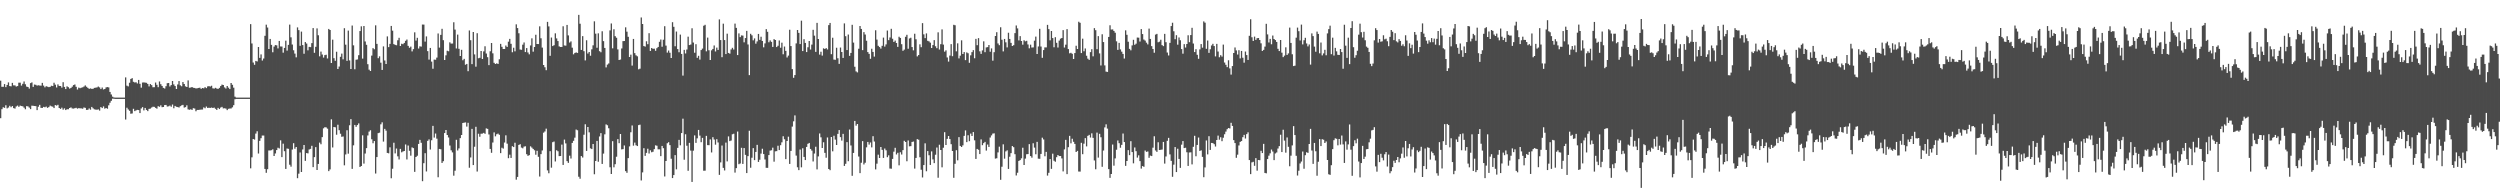 <?xml version="1.0" encoding="UTF-8"?>
<svg xmlns="http://www.w3.org/2000/svg" width="1920" height="150">
  <path d="M0 61.977h1v28.821H0zM1 66.650h1v17.237H1zM2 66.673h1v15.713H2zM3 64.574h1v18.292H3zM4 66.925h1v13.918H4zM5 65.252h1v17.993H5zM6 63.274h1v19.288H6zM7 66.119h1v15.136H7zM8 66.300h1v16.036H8zM9 63.647h1v17.791H9zM10 65.533h1v17.489H10zM11 65.586h1v17.798H11zM12 66.454h1v15.301H12zM13 66.085h1v15.001H13zM14 63.503h1v18.581H14zM15 63.487h1v17.622H15zM16 65.726h1v15.747H16zM17 64.375h1v17.272H17zM18 62.560h1v20.135H18zM19 64.723h1v19.181H19zM20 66.506h1v14.990H20zM21 66.836h1v14.868H21zM22 68.049h1v14.589H22zM23 63.865h1v19.936H23zM24 63.277h1v17.883H24zM25 66.701h1v14.575H25zM26 64.918h1v16.487H26zM27 65.115h1v16.379H27zM28 65.717h1v18.872H28zM29 65.501h1v16.473H29zM30 65.666h1v14.848H30zM31 65.781h1v17.052H31zM32 63.641h1v19.272H32zM33 65.721h1v16.340H33zM34 67.060h1v15.296H34zM35 66.195h1v15.667H35zM36 66.563h1v16.285H36zM37 66.932h1v15.351H37zM38 66.714h1v14.390H38zM39 65.829h1v15.814H39zM40 66.108h1v15.823H40zM41 63.554h1v19.416H41zM42 65.009h1v15.660H42zM43 67.184h1v13.907H43zM44 64.803h1v15.695H44zM45 65.989h1v16.954H45zM46 66.051h1v17.592H46zM47 67.300h1v15.365H47zM48 63.151h1v21.067H48zM49 66.774h1v16.429H49zM50 68.390h1v16.134H50zM51 66.323h1v17.572H51zM52 66.964h1v16.967H52zM53 68.067h1v14.864H53zM54 67.532h1v14.974H54zM55 66.582h1v16.715H55zM56 65.316h1v18.098H56zM57 64.872h1v18.233H57zM58 66.687h1v16.125H58zM59 68.758h1v14.681H59zM60 67.291h1v15.734H60zM61 67.726h1v15.489H61zM62 67.328h1v15.944H62zM63 67.076h1v16.427H63zM64 66.435h1v16.116H64zM65 65.561h1v17.258H65zM66 66.609h1v17.823H66zM67 67.472h1v16.855H67zM68 68.273h1v15.013H68zM69 67.898h1v16.329H69zM70 68.227h1v13.923H70zM71 68.179h1v15.003H71zM72 67.488h1v16.473H72zM73 67.312h1v16.853H73zM74 67.129h1v17.153H74zM75 66.433h1v17.583H75zM76 67.120h1v17.812H76zM77 68.388h1v13.864H77zM78 67.245h1v15.745H78zM79 68.713h1v13.005H79zM80 68.351h1v15.113H80zM81 67.117h1v15.818H81zM82 66.877h1v16.635H82zM83 67.129h1v13.788H83zM84 70.628h1v8.290H84zM85 72.544h1v4.864H85zM86 74.238h1v1.524H86zM87 74.849h1v1.000H87zM88 74.975h1v1.000H88zM89 74.973h1v1.000H89zM90 74.966h1v1.000H90zM91 74.973h1v1.000H91zM92 74.970h1v1.000H92zM93 74.961h1v1.000H93zM94 74.966h1v1.000H94zM95 74.966h1v1.000H95zM96 59.445h1v32.337H96zM97 65.781h1v16.979H97zM98 66.357h1v17.720H98zM99 63.554h1v21.561H99zM100 60.619h1v26.734H100zM101 59.995h1v27.134H101zM102 62.814h1v20.742H102zM103 63.352h1v22.019H103zM104 63.187h1v21.598H104zM105 64.085h1v20.295H105zM106 61.386h1v23.143H106zM107 64.359h1v22.495H107zM108 67.346h1v15.962H108zM109 63.391h1v18.876H109zM110 63.288h1v21.481H110zM111 63.453h1v19.457H111zM112 63.590h1v20.815H112zM113 64.478h1v20.893H113zM114 66.367h1v17.228H114zM115 64.584h1v18.833H115zM116 65.401h1v17.176H116zM117 67.028h1v14.946H117zM118 66.989h1v15.070H118zM119 63.382h1v19.483H119zM120 65.144h1v18.299H120zM121 66.953h1v14.619H121zM122 62.551h1v19.453H122zM123 64.666h1v16.219H123zM124 66.014h1v16.329H124zM125 67.497h1v14.681H125zM126 68.010h1v12.683H126zM127 66.195h1v14.417H127zM128 63.874h1v17.954H128zM129 63.766h1v17.896H129zM130 66.408h1v14.708H130zM131 65.327h1v16.633H131zM132 62.194h1v18.068H132zM133 64.803h1v18.345H133zM134 66.099h1v15.257H134zM135 68.362h1v13.676H135zM136 64.886h1v17.343H136zM137 62.283h1v20.320H137zM138 65.527h1v16.010H138zM139 66.275h1v14.683H139zM140 63.029h1v17.487H140zM141 64.517h1v18.121H141zM142 66.319h1v15.937H142zM143 66.831h1v14.058H143zM144 61.732h1v22.291H144zM145 67.399h1v16.903H145zM146 67.236h1v16.745H146zM147 66.829h1v17.620H147zM148 67.410h1v15.708H148zM149 67.554h1v15.823H149zM150 67.944h1v17.498H150zM151 67.790h1v16.656H151zM152 67.548h1v16.876H152zM153 67.353h1v16.917H153zM154 68.239h1v15.926H154zM155 67.605h1v16.537H155zM156 67.818h1v14.649H156zM157 66.916h1v16.246H157zM158 67.685h1v14.136H158zM159 66.339h1v16.574H159zM160 66.140h1v16.587H160zM161 66.465h1v16.450H161zM162 65.861h1v16.720H162zM163 67.838h1v15.118H163zM164 68.053h1v14.580H164zM165 67.413h1v16.141H165zM166 68.015h1v16.400H166zM167 68.294h1v14.548H167zM168 67.465h1v16.281H168zM169 66.094h1v16.544H169zM170 64.989h1v17.089H170zM171 65.289h1v17.970H171zM172 67.120h1v16.006H172zM173 67.980h1v15.434H173zM174 66.060h1v18.537H174zM175 67.328h1v16.255H175zM176 68.399h1v14.951H176zM177 63.753h1v19.565H177zM178 65.140h1v17.297H178zM179 67.319h1v13.477H179zM180 74.261h1v1.989H180zM181 74.977h1v1.000H181zM182 74.966h1v1.000H182zM183 74.973h1v1.000H183zM184 74.970h1v1.000H184zM185 74.966h1v1.000H185zM186 74.968h1v1.000H186zM187 74.968h1v1.000H187zM188 74.961h1v1.000H188zM189 74.966h1v1.000H189zM190 74.970h1v1.000H190zM191 74.968h1v1.000H191zM192 18.542h1v110.723H192zM193 33.389h1v87.425H193zM194 48.049h1v58.698H194zM195 49.780h1v57.446H195zM196 46.802h1v55.809H196zM197 47.186h1v53.623H197zM198 36.104h1v81.801H198zM199 44.442h1v63.731H199zM200 41.789h1v64.333H200zM201 46.465h1v57.626H201zM202 44.955h1v59.142H202zM203 27.489h1v102.248H203zM204 18.958h1v113.777H204zM205 21.142h1v108.794H205zM206 37.649h1v77.894H206zM207 29.892h1v85.672H207zM208 34.442h1v80.886H208zM209 40.144h1v74.564H209zM210 35.790h1v84.035H210zM211 34.589h1v83.257H211zM212 34.806h1v80.451H212zM213 37.150h1v76.313H213zM214 31.441h1v82.566H214zM215 35.671h1v72.117H215zM216 35.751h1v84.917H216zM217 40.439h1v69.881H217zM218 36.788h1v79.318H218zM219 31.242h1v98.522H219zM220 38.871h1v75.223H220zM221 34.435h1v79.842H221zM222 18.901h1v107.636H222zM223 28.679h1v99.302H223zM224 34.188h1v80.643H224zM225 38.580h1v71.417H225zM226 41.167h1v73.044H226zM227 44.055h1v68.860H227zM228 21.055h1v115.784H228zM229 23.135h1v110.256H229zM230 35.179h1v81.934H230zM231 24.294h1v107.812H231zM232 34.589h1v80.181H232zM233 41.272h1v70.082H233zM234 32.330h1v91.213H234zM235 33.460h1v84.120H235zM236 38.672h1v79.160H236zM237 36.001h1v78.801H237zM238 36.179h1v78.144H238zM239 33.119h1v78.867H239zM240 21.538h1v106.814H240zM241 40.565h1v80.126H241zM242 35.932h1v77.086H242zM243 21.810h1v108.730H243zM244 27.088h1v98.805H244zM245 43.268h1v66.230H245zM246 39.647h1v71.142H246zM247 41.867h1v63.431H247zM248 44.250h1v54.310H248zM249 42.334h1v55.360H249zM250 42.016h1v55.818H250zM251 44.891h1v53.900H251zM252 22.240h1v109.169H252zM253 23.019h1v107.061H253zM254 48.381h1v43.252H254zM255 30.487h1v82.783H255zM256 44.717h1v52.829H256zM257 46.717h1v51.083H257zM258 39.745h1v63.735H258zM259 53.011h1v42.802H259zM260 51.075h1v48.924H260zM261 43.634h1v59.055H261zM262 41.142h1v63.900H262zM263 45.559h1v59.256H263zM264 21.675h1v105.294H264zM265 34.325h1v84.324H265zM266 46.742h1v53.321H266zM267 23.524h1v94.513H267zM268 46.362h1v49.840H268zM269 53.016h1v38.487H269zM270 19.585h1v110.119H270zM271 34.820h1v76.775H271zM272 53.188h1v42.765H272zM273 45.856h1v51.538H273zM274 45.671h1v50.368H274zM275 42.389h1v52.403H275zM276 23.836h1v104.431H276zM277 20.219h1v107.253H277zM278 45.028h1v58.888H278zM279 19.970h1v105.658H279zM280 31.865h1v86.024H280zM281 34.399h1v79.343H281zM282 49.283h1v54.731H282zM283 53.501h1v47.560H283zM284 54.533h1v45.493H284zM285 42.719h1v64.237H285zM286 36.944h1v73.106H286zM287 37.830h1v70.524H287zM288 19.466h1v113.797H288zM289 33.687h1v86.915H289zM290 44.696h1v57.535H290zM291 43.282h1v58.629H291zM292 48.116h1v47.395H292zM293 53.730h1v40.199H293zM294 35.648h1v73.099H294zM295 46.461h1v52.527H295zM296 49.139h1v51.188H296zM297 27.956h1v89.510H297zM298 36.200h1v81.568H298zM299 33.678h1v79.469H299zM300 19.922h1v116.990H300zM301 23.573h1v106.004H301zM302 33.900h1v75.701H302zM303 34.444h1v83.392H303zM304 34.756h1v79.293H304zM305 30.929h1v89.142H305zM306 29.027h1v93.452H306zM307 35.344h1v78.979H307zM308 33.572h1v83.433H308zM309 33.950h1v82.364H309zM310 32.984h1v83.003H310zM311 31.336h1v79.622H311zM312 30.361h1v92.087H312zM313 35.225h1v76.558H313zM314 36.692h1v79.103H314zM315 35.815h1v83.745H315zM316 39.455h1v73.754H316zM317 37.759h1v76.022H317zM318 24.806h1v107.180H318zM319 31.187h1v89.396H319zM320 29.015h1v90.572H320zM321 37.251h1v73.284H321zM322 35.564h1v71.842H322zM323 35.802h1v73.861H323zM324 18.855h1v120.314H324zM325 18.901h1v106.457H325zM326 31.959h1v85.711H326zM327 27.933h1v103.738H327zM328 39.294h1v68.878H328zM329 45.763h1v61.309H329zM330 36.832h1v77.988H330zM331 47.321h1v60.396H331zM332 52.766h1v43.880H332zM333 45.792h1v59.904H333zM334 45.863h1v56.713H334zM335 44.227h1v62.287H335zM336 25.717h1v110.430H336zM337 36.564h1v77.830H337zM338 26.777h1v87.862H338zM339 22.101h1v103.012H339zM340 30.885h1v92.891H340zM341 46.076h1v56.136H341zM342 42.480h1v57.356H342zM343 38.951h1v64.729H343zM344 39.372h1v66.207H344zM345 32.501h1v79.261H345zM346 33.465h1v82.014H346zM347 33.451h1v83.587H347zM348 17.113h1v117.784H348zM349 22.721h1v108.398H349zM350 37.216h1v70.176H350zM351 26.571h1v88.993H351zM352 37.461h1v76.512H352zM353 42.998h1v63.078H353zM354 38.244h1v65.424H354zM355 46.282h1v48.157H355zM356 45.206h1v49.025H356zM357 49.695h1v44.314H357zM358 49.109h1v48.114H358zM359 54.675h1v39.650H359zM360 23.421h1v105.406H360zM361 30.858h1v90.098H361zM362 49.253h1v49.734H362zM363 24.580h1v102.202H363zM364 41.776h1v70.925H364zM365 51.189h1v46.191H365zM366 25.502h1v106.224H366zM367 44.744h1v57.945H367zM368 44.394h1v60.636H368zM369 39.187h1v63.529H369zM370 45.314h1v57.306H370zM371 39.466h1v62.600H371zM372 35.511h1v67.255H372zM373 41.107h1v57.500H373zM374 43.906h1v55.074H374zM375 50.043h1v53.207H375zM376 39.388h1v74.994H376zM377 33.025h1v84.344H377zM378 40.956h1v68.499H378zM379 48.241h1v53.463H379zM380 49.148h1v55.557H380zM381 48.640h1v54.475H381zM382 49.091h1v53.507H382zM383 45.520h1v57.990H383zM384 33.694h1v83.919H384zM385 35.962h1v77.478H385zM386 37.608h1v76.530H386zM387 37.642h1v71.815H387zM388 34.991h1v68.961H388zM389 36.053h1v74.260H389zM390 31.984h1v89.497H390zM391 29.851h1v88.940H391zM392 33.664h1v87.613H392zM393 40.162h1v72.145H393zM394 36.646h1v76.278H394zM395 39.420h1v70.201H395zM396 18.690h1v119.288H396zM397 21.545h1v114.347H397zM398 25.557h1v85.733H398zM399 38.020h1v72.705H399zM400 38.271h1v75.077H400zM401 34.321h1v79.586H401zM402 32.607h1v79.982H402zM403 39.977h1v72.332H403zM404 36.896h1v81.545H404zM405 40.283h1v79.439H405zM406 41.750h1v77.400H406zM407 34.907h1v77.501H407zM408 29.416h1v83.921H408zM409 39.665h1v74.708H409zM410 36.097h1v79.318H410zM411 26.678h1v92.133H411zM412 33.776h1v82.037H412zM413 33.820h1v86.594H413zM414 20.224h1v115.335H414zM415 29.391h1v88.977H415zM416 36.582h1v78.986H416zM417 49.917h1v51.973H417zM418 51.636h1v49.332H418zM419 53.890h1v44.914H419zM420 16.770h1v114.106H420zM421 20.256h1v112.804H421zM422 42.867h1v73.257H422zM423 28.823h1v99.950H423zM424 35.367h1v73.864H424zM425 34.737h1v73.950H425zM426 25.587h1v98.416H426zM427 29.512h1v85.891H427zM428 31.563h1v84.621H428zM429 35.614h1v84.280H429zM430 36.113h1v83.683H430zM431 36.024h1v75.019H431zM432 20.187h1v106.475H432zM433 34.918h1v72.321H433zM434 35.076h1v75.035H434zM435 19.164h1v104.603H435zM436 27.200h1v97.885H436zM437 32.691h1v86.848H437zM438 31.799h1v89.947H438zM439 36.605h1v73.181H439zM440 41.741h1v66.404H440zM441 40.670h1v65.061H441zM442 40.235h1v59.222H442zM443 40.677h1v59.380H443zM444 11.398h1v124.319H444zM445 18.219h1v119.039H445zM446 38.365h1v81.497H446zM447 27.743h1v93.232H447zM448 39.342h1v64.120H448zM449 46.367h1v49.091H449zM450 30.924h1v85.006H450zM451 41.132h1v56.425H451zM452 39.915h1v61.691H452zM453 42.780h1v71.126H453zM454 37.910h1v76.555H454zM455 34.806h1v75.777H455zM456 16.360h1v117.491H456zM457 25.843h1v97.826H457zM458 36.642h1v71.620H458zM459 25.578h1v98.615H459zM460 39.331h1v65.498H460zM461 40.153h1v62.076H461zM462 24.019h1v101.902H462zM463 31.574h1v86.404H463zM464 36.811h1v66.367H464zM465 51.771h1v43.751H465zM466 49.631h1v46.580H466zM467 48.752h1v49.734H467zM468 23.330h1v105.145H468zM469 18.022h1v115.589H469zM470 37.134h1v71.300H470zM471 22.462h1v106.056H471zM472 27.786h1v98.336H472zM473 28.983h1v91.401H473zM474 37.935h1v68.908H474zM475 46.095h1v63.900H475zM476 45.710h1v57.214H476zM477 37.196h1v77.542H477zM478 31.606h1v82.909H478zM479 31.496h1v80.224H479zM480 20.982h1v110.428H480zM481 24.300h1v108.435H481zM482 28.269h1v93.156H482zM483 43.801h1v68.641H483zM484 41.998h1v59.595H484zM485 50.372h1v45.988H485zM486 29.894h1v81.977H486zM487 40.812h1v68.711H487zM488 42.503h1v69.041H488zM489 43.270h1v68.892H489zM490 53.259h1v42.840H490zM491 52.753h1v42.973H491zM492 13.422h1v125.180H492zM493 18.446h1v113.939H493zM494 35.383h1v78.423H494zM495 35.809h1v83.880H495zM496 31.705h1v85.685H496zM497 33.927h1v80.293H497zM498 25.475h1v92.435H498zM499 39.111h1v76.320H499zM500 36.841h1v80.112H500zM501 37.484h1v79.036H501zM502 37.363h1v77.173H502zM503 39.024h1v72.591H503zM504 37.003h1v74.942H504zM505 36.047h1v78.627H505zM506 32.098h1v82.579H506zM507 30.370h1v89.549H507zM508 35.893h1v76.166H508zM509 30.503h1v83.337H509zM510 20.096h1v115.409H510zM511 35.044h1v88.627H511zM512 40.418h1v69.627H512zM513 38.823h1v70.364H513zM514 40.485h1v70.959H514zM515 44.543h1v77.377H515zM516 17.043h1v119.712H516zM517 20.588h1v113.855H517zM518 35.520h1v83.610H518zM519 24.220h1v105.848H519zM520 37.658h1v75.926H520zM521 40.164h1v67.235H521zM522 26.580h1v85.031H522zM523 41.412h1v60.796H523zM524 58.042h1v33.078H524zM525 38.301h1v84.388H525zM526 41.050h1v62.060H526zM527 38.052h1v73.868H527zM528 28.166h1v102.987H528zM529 34.595h1v75.148H529zM530 34.209h1v81.447H530zM531 21.707h1v118.032H531zM532 32.650h1v83.053H532zM533 40.482h1v63.527H533zM534 33.927h1v75.772H534zM535 44.387h1v61.843H535zM536 42.835h1v56.960H536zM537 45.792h1v58.373H537zM538 38.470h1v70.751H538zM539 37.317h1v68.579H539zM540 19.762h1v111.376H540zM541 19.032h1v112.042H541zM542 39.409h1v64.948H542zM543 28.889h1v82.573H543zM544 38.622h1v72.870H544zM545 46.088h1v60.982H545zM546 38.638h1v78.460H546zM547 37.605h1v67.789H547zM548 34.941h1v72.202H548zM549 39.523h1v71.575H549zM550 36.555h1v70.332H550zM551 38.349h1v71.080H551zM552 14.889h1v119.412H552zM553 30.775h1v93.960H553zM554 43.934h1v67.817H554zM555 18.157h1v110.762H555zM556 30.780h1v100.115H556zM557 41.544h1v67.995H557zM558 25.880h1v98.084H558zM559 40.654h1v64.079H559zM560 41.199h1v67.171H560zM561 37.997h1v69.929H561zM562 36.726h1v66.374H562zM563 38.031h1v64.694H563zM564 18.127h1v114.408H564zM565 21.423h1v107.688H565zM566 42.309h1v58.704H566zM567 25.667h1v100.430H567zM568 28.500h1v97.054H568zM569 27.196h1v86.299H569zM570 27.324h1v98.592H570zM571 32.504h1v81.229H571zM572 29.258h1v89.675H572zM573 23.714h1v109.188H573zM574 34.163h1v85.752H574zM575 57.685h1v42.701H575zM576 25.935h1v102.863H576zM577 27.122h1v94.017H577zM578 30.959h1v82.783H578zM579 29.471h1v93.532H579zM580 33.543h1v83.159H580zM581 31.792h1v79.487H581zM582 26.047h1v98.306H582zM583 30.611h1v92.076H583zM584 28.194h1v89.787H584zM585 31.425h1v82.790H585zM586 36.353h1v81.962H586zM587 33.334h1v89.146H587zM588 22.394h1v106.457H588zM589 24.440h1v104.463H589zM590 32.449h1v86.626H590zM591 31.016h1v84.630H591zM592 32.158h1v83.264H592zM593 36.049h1v77.345H593zM594 30.048h1v94.138H594zM595 30.698h1v85.546H595zM596 36.136h1v79.929H596zM597 35.113h1v76.830H597zM598 31.098h1v84.157H598zM599 36.669h1v74.843H599zM600 32.774h1v76.523H600zM601 41.679h1v62.948H601zM602 35.758h1v71.199H602zM603 39.082h1v83.143H603zM604 44.108h1v64.177H604zM605 42.719h1v62.238H605zM606 22.858h1v103.051H606zM607 35.381h1v80.540H607zM608 53.075h1v44.145H608zM609 59.727h1v33.440H609zM610 57.648h1v30.964H610zM611 33.348h1v86.166H611zM612 23.039h1v105.413H612zM613 25.246h1v105.411H613zM614 33.858h1v80.986H614zM615 15.857h1v112.634H615zM616 39.244h1v74.635H616zM617 30.125h1v90.387H617zM618 32.984h1v89.941H618zM619 39.970h1v72.898H619zM620 36.287h1v74.140H620zM621 31.471h1v78.313H621zM622 38.052h1v76.329H622zM623 34.261h1v81.376H623zM624 22.895h1v101.105H624zM625 27.383h1v90.529H625zM626 39.839h1v72.857H626zM627 17.542h1v112.554H627zM628 29.961h1v90.144H628zM629 41.947h1v60.574H629zM630 39.745h1v65.704H630zM631 42.709h1v70.948H631zM632 37.122h1v72.122H632zM633 37.608h1v79.780H633zM634 36.923h1v84.196H634zM635 37.988h1v67.606H635zM636 19.299h1v110.510H636zM637 17.594h1v113.115H637zM638 41.627h1v63.587H638zM639 28.986h1v87.233H639zM640 45.765h1v58.469H640zM641 45.948h1v61.286H641zM642 36.642h1v74.726H642zM643 44.737h1v58.052H643zM644 49.068h1v50.819H644zM645 36.530h1v68.764H645zM646 39.928h1v68.036H646zM647 44.515h1v58.315H647zM648 17.947h1v109.501H648zM649 27.779h1v98.022H649zM650 38.445h1v70.693H650zM651 26.548h1v97.269H651zM652 42.920h1v56.578H652zM653 40.668h1v71.069H653zM654 19.038h1v115.992H654zM655 32.732h1v84.733H655zM656 51.270h1v41.607H656zM657 54.824h1v41.701H657zM658 55.625h1v39.597H658zM659 37.418h1v82.799H659zM660 19.993h1v112.971H660zM661 22.220h1v102.740H661zM662 38.505h1v69.860H662zM663 24.685h1v101.623H663zM664 26.516h1v98.462H664zM665 31.309h1v81.824H665zM666 39.965h1v69.043H666zM667 41.375h1v69.677H667zM668 45.145h1v64.273H668zM669 37.427h1v75.763H669zM670 39.908h1v64.669H670zM671 43.456h1v65.237H671zM672 23.259h1v106.855H672zM673 30.391h1v95.303H673zM674 35.156h1v83.644H674zM675 36.168h1v85.168H675zM676 37.324h1v75.566H676zM677 35.186h1v79.902H677zM678 28.892h1v92.408H678zM679 35.815h1v78.240H679zM680 34.081h1v81.366H680zM681 23.424h1v97.327H681zM682 30.844h1v88.457H682zM683 28.791h1v100.659H683zM684 22.135h1v107.430H684zM685 29.771h1v92.264H685zM686 32.206h1v84.269H686zM687 31.201h1v82.321H687zM688 33.005h1v85.610H688zM689 35.969h1v81.385H689zM690 28.194h1v98.796H690zM691 29.139h1v87.814H691zM692 33.941h1v84.731H692zM693 39.020h1v76.285H693zM694 38.086h1v70.041H694zM695 28.269h1v80.792H695zM696 26.724h1v97.150H696zM697 37.429h1v70.437H697zM698 29.528h1v82.856H698zM699 28.972h1v83.245H699zM700 36.168h1v72.831H700zM701 38.674h1v70.007H701zM702 25.884h1v103.619H702zM703 30.155h1v91.128H703zM704 43.304h1v63.539H704zM705 42.304h1v64.987H705zM706 34.048h1v86.752H706zM707 36.273h1v94.102H707zM708 17.766h1v118.505H708zM709 26.383h1v100.373H709zM710 29.306h1v80.773H710zM711 25.644h1v105.894H711zM712 31.313h1v84.692H712zM713 31.780h1v87.459H713zM714 32.758h1v93.926H714zM715 36.859h1v79.391H715zM716 34.616h1v87.784H716zM717 30.824h1v94.438H717zM718 35.545h1v83.303H718zM719 37.010h1v76.317H719zM720 24.852h1v111.646H720zM721 38.049h1v73.083H721zM722 33.957h1v81.231H722zM723 22.572h1v105.960H723zM724 34.268h1v79.169H724zM725 39.658h1v61.849H725zM726 38.672h1v72.696H726zM727 44.110h1v62.515H727zM728 47.310h1v57.123H728zM729 42.700h1v64.111H729zM730 33.886h1v76.871H730zM731 43.153h1v72.818H731zM732 19.070h1v117.459H732zM733 19.416h1v106.397H733zM734 39.432h1v75.928H734zM735 33.284h1v89.870H735zM736 44.875h1v60.439H736zM737 42.751h1v69.320H737zM738 30.995h1v81.884H738zM739 41.478h1v70.153H739zM740 39.981h1v64.360H740zM741 46.188h1v53.941H741zM742 40.219h1v68.920H742zM743 40.931h1v62.957H743zM744 48.230h1v60.202H744zM745 42.492h1v60.101H745zM746 40.061h1v64.397H746zM747 38.514h1v62.891H747zM748 44.740h1v63.037H748zM749 29.874h1v92.193H749zM750 34.712h1v79.648H750zM751 29.272h1v85.766H751zM752 39.423h1v78.913H752zM753 41.350h1v65.708H753zM754 38.731h1v72.783H754zM755 31.737h1v78.205H755zM756 40.066h1v68.872H756zM757 36.401h1v79.261H757zM758 36.186h1v74.841H758zM759 34.543h1v78.295H759zM760 39.738h1v65.907H760zM761 37.177h1v66.789H761zM762 46.609h1v55.974H762zM763 40.100h1v62.296H763zM764 27.626h1v94.202H764zM765 24.728h1v96.823H765zM766 33.366h1v83.658H766zM767 34.701h1v77.961H767zM768 20.950h1v117.144H768zM769 30.521h1v97.551H769zM770 39.494h1v71.364H770zM771 29.917h1v91.952H771zM772 32.506h1v83.779H772zM773 36.424h1v79.057H773zM774 25.161h1v104.564H774zM775 29.897h1v90.494H775zM776 32.913h1v84.688H776zM777 35.305h1v76.876H777zM778 34.728h1v78.313H778zM779 25.438h1v92.987H779zM780 19.567h1v115.182H780zM781 21.833h1v110.806H781zM782 31.039h1v92.552H782zM783 27.761h1v95.173H783zM784 31.485h1v90.096H784zM785 34.286h1v79.187H785zM786 30.933h1v95.795H786zM787 31.741h1v90.048H787zM788 31.336h1v87.144H788zM789 34.126h1v84.175H789zM790 37.122h1v73.593H790zM791 34.328h1v85.509H791zM792 36.486h1v84.628H792zM793 36.408h1v73.600H793zM794 31.238h1v82.124H794zM795 28.109h1v90.387H795zM796 41.460h1v67.471H796zM797 35.671h1v86.164H797zM798 22.137h1v99.821H798zM799 35.749h1v82.449H799zM800 44.385h1v61.344H800zM801 38.429h1v68.682H801zM802 36.420h1v83.575H802zM803 36.422h1v80.234H803zM804 19.123h1v115.757H804zM805 22.394h1v110.339H805zM806 30.952h1v91.229H806zM807 23.804h1v105.864H807zM808 29.235h1v88.762H808zM809 36.310h1v87.128H809zM810 28.583h1v95.644H810zM811 32.893h1v87.812H811zM812 36.504h1v82.541H812zM813 31.190h1v88.675H813zM814 29.695h1v90.121H814zM815 29.189h1v92.454H815zM816 23.167h1v108.453H816zM817 36.527h1v78.228H817zM818 34.330h1v73.099H818zM819 22.398h1v111.328H819zM820 37.672h1v75.367H820zM821 40.965h1v63.371H821zM822 40.572h1v69.501H822zM823 41.295h1v65.278H823zM824 45.291h1v63.621H824zM825 40.741h1v69.812H825zM826 35.126h1v81.634H826zM827 37.608h1v78.256H827zM828 16.706h1v115.040H828zM829 17.512h1v114.287H829zM830 40.773h1v68.881H830zM831 29.716h1v88.686H831zM832 39.368h1v70.957H832zM833 37.214h1v68.871H833zM834 42.808h1v69.609H834zM835 45.071h1v59.258H835zM836 45.962h1v57.617H836zM837 40.015h1v65.624H837zM838 37.786h1v64.607H838zM839 43.266h1v62.618H839zM840 21.590h1v101.641H840zM841 23.213h1v106.764H841zM842 37.766h1v64.067H842zM843 27.736h1v93.323H843zM844 41.034h1v61.714H844zM845 50.281h1v55.120H845zM846 26.315h1v101.776H846zM847 32.318h1v83.284H847zM848 50.242h1v47.576H848zM849 55.005h1v40.497H849zM850 55.241h1v43.502H850zM851 28.347h1v101.570H851zM852 19.389h1v117.208H852zM853 22.666h1v110.991H853zM854 22.595h1v88.398H854zM855 23.767h1v103.458H855zM856 25.127h1v96.505H856zM857 31.762h1v83.211H857zM858 38.276h1v69.579H858zM859 32.915h1v77.050H859zM860 37.930h1v75.512H860zM861 39.674h1v71.586H861zM862 41.421h1v61.142H862zM863 44.975h1v64.115H863zM864 23.312h1v104.097H864zM865 26.715h1v96.940H865zM866 32.027h1v83.266H866zM867 37.514h1v81.614H867zM868 38.642h1v69.792H868zM869 34.850h1v81.923H869zM870 30.558h1v94.878H870zM871 34.422h1v78.846H871zM872 33.520h1v82.612H872zM873 28.837h1v92.181H873zM874 28.910h1v90.410H874zM875 31.904h1v91.845H875zM876 22.309h1v107.201H876zM877 26.154h1v101.385H877zM878 30.386h1v97.709H878zM879 31.199h1v84.408H879zM880 32.785h1v83.836H880zM881 34.115h1v82.193H881zM882 21.973h1v99.194H882zM883 29.897h1v89.606H883zM884 35.442h1v84.413H884zM885 37.628h1v75.768H885zM886 40.489h1v64.173H886zM887 26.596h1v88.956H887zM888 25.987h1v90.650H888zM889 32.465h1v76.814H889zM890 31.993h1v83.223H890zM891 30.492h1v84.546H891zM892 34.662h1v80.167H892zM893 35.435h1v73.568H893zM894 26.033h1v99.620H894zM895 32.412h1v87.743H895zM896 40.334h1v67.805H896zM897 42.616h1v63.268H897zM898 32.932h1v85.665H898zM899 20.023h1v103.529H899zM900 17.473h1v118.293H900zM901 23.987h1v102.472H901zM902 30.116h1v82.840H902zM903 27.013h1v105.125H903zM904 34.309h1v79.943H904zM905 28.766h1v93.314H905zM906 30.904h1v98.032H906zM907 37.679h1v73.440H907zM908 41.215h1v67.139H908zM909 33.877h1v79.842H909zM910 36.500h1v76.970H910zM911 33.799h1v83.124H911zM912 27.079h1v100.348H912zM913 32.389h1v84.715H913zM914 26.935h1v90.075H914zM915 21.348h1v104.919H915zM916 33.435h1v79.295H916zM917 39.965h1v64.326H917zM918 37.766h1v82.236H918zM919 42.096h1v69.188H919zM920 45.149h1v60.490H920zM921 37.942h1v77.956H921zM922 33.829h1v81.623H922zM923 36.630h1v83.839H923zM924 16.411h1v119.680H924zM925 17.388h1v111.188H925zM926 37.475h1v70.423H926zM927 31.116h1v87.462H927zM928 40.604h1v64.005H928zM929 37.839h1v77.327H929zM930 34.916h1v74.857H930zM931 33.614h1v76.310H931zM932 35.376h1v75.392H932zM933 43.330h1v69.222H933zM934 33.687h1v73.818H934zM935 39.603h1v64.518H935zM936 43.987h1v63.278H936zM937 42.396h1v63.008H937zM938 43.490h1v64.951H938zM939 34.250h1v71.504H939zM940 48.024h1v55.081H940zM941 49.745h1v51.309H941zM942 51.558h1v47.677H942zM943 46.284h1v52.007H943zM944 52.510h1v46.155H944zM945 57.285h1v37.013H945zM946 50.727h1v45.997H946zM947 40.679h1v66.928H947zM948 36.433h1v73.465H948zM949 38.681h1v82.509H949zM950 41.892h1v76.890H950zM951 38.530h1v73.195H951zM952 44.829h1v64.136H952zM953 39.111h1v69.203H953zM954 44.334h1v61.028H954zM955 48.150h1v55.441H955zM956 39.585h1v66.805H956zM957 42.270h1v60.746H957zM958 46.037h1v55.578H958zM959 27.484h1v95.463H959zM960 14.802h1v118.936H960zM961 28.608h1v96.134H961zM962 31.462h1v92.788H962zM963 28.104h1v99.206H963zM964 30.602h1v90.868H964zM965 29.347h1v101.708H965zM966 29.166h1v93.724H966zM967 30.702h1v92.316H967zM968 33.257h1v82.534H968zM969 39.123h1v78.451H969zM970 38.308h1v72.206H970zM971 35.806h1v96.988H971zM972 18.265h1v114.846H972zM973 26.395h1v95.791H973zM974 32.609h1v86.963H974zM975 29.844h1v87.892H975zM976 33.975h1v80.867H976zM977 27.296h1v89.059H977zM978 29.974h1v92.994H978zM979 30.762h1v87.107H979zM980 32.197h1v84.887H980zM981 37.473h1v76.576H981zM982 39.214h1v73.028H982zM983 30.698h1v72.783H983zM984 40.453h1v76.310H984zM985 43.872h1v55.788H985zM986 42.698h1v65.306H986zM987 36.335h1v80.897H987zM988 42.171h1v63.422H988zM989 41.025h1v71.694H989zM990 21.206h1v106.471H990zM991 32.980h1v86.567H991zM992 41.679h1v69.986H992zM993 50.723h1v46.159H993zM994 50.450h1v53.262H994zM995 28.947h1v90.712H995zM996 21.183h1v113.633H996zM997 23.962h1v107.160H997zM998 31.091h1v94.427H998zM999 18.910h1v105.150H999zM1000 34.122h1v82.277H1000zM1001 30.906h1v98.707H1001zM1002 29.015h1v90.172H1002zM1003 33.376h1v83.545H1003zM1004 35.658h1v81.758H1004zM1005 34.156h1v76.434H1005zM1006 49.635h1v49.320H1006zM1007 25.630h1v89.956H1007zM1008 27.763h1v98.105H1008zM1009 35.781h1v73.996H1009zM1010 39.736h1v76.416H1010zM1011 24.252h1v110.703H1011zM1012 26.056h1v98.171H1012zM1013 40.952h1v65.869H1013zM1014 32.671h1v79.517H1014zM1015 42.549h1v64.365H1015zM1016 41.004h1v66.317H1016zM1017 38.226h1v71.604H1017zM1018 42.437h1v66.214H1018zM1019 25.674h1v97.210H1019zM1020 22.350h1v111.463H1020zM1021 19.734h1v114.575H1021zM1022 41.613h1v85.276H1022zM1023 28.919h1v85.594H1023zM1024 42.636h1v65.061H1024zM1025 36.768h1v69.494H1025zM1026 39.402h1v67.192H1026zM1027 42.082h1v69.538H1027zM1028 42.238h1v64.511H1028zM1029 37.610h1v73.433H1029zM1030 39.970h1v64.138H1030zM1031 52.766h1v58.130H1031zM1032 19.018h1v106.120H1032zM1033 35.056h1v73.561H1033zM1034 44.456h1v70.467H1034zM1035 28.922h1v81.989H1035zM1036 49.262h1v46.315H1036zM1037 21.497h1v93.451H1037zM1038 16.290h1v118.727H1038zM1039 36.266h1v75.978H1039zM1040 44.323h1v63.399H1040zM1041 42.373h1v67.725H1041zM1042 38.974h1v67.535H1042zM1043 26.626h1v97.455H1043zM1044 18.166h1v118.075H1044zM1045 24.724h1v100.513H1045zM1046 28.851h1v83.177H1046zM1047 24.419h1v97.695H1047zM1048 30.922h1v89.407H1048zM1049 35.777h1v78.840H1049zM1050 36.701h1v77.711H1050zM1051 39.880h1v69.432H1051zM1052 49.008h1v57.503H1052zM1053 50.777h1v49.373H1053zM1054 48.816h1v50.932H1054zM1055 30.988h1v66.685H1055zM1056 21.655h1v106.130H1056zM1057 23.074h1v108.750H1057zM1058 32.698h1v86.255H1058zM1059 29.970h1v94.543H1059zM1060 32.050h1v86.068H1060zM1061 31.730h1v89.389H1061zM1062 27.090h1v96.100H1062zM1063 30.190h1v88.286H1063zM1064 29.672h1v87.116H1064zM1065 31.686h1v96.214H1065zM1066 35.486h1v83.227H1066zM1067 28.338h1v104.706H1067zM1068 23.035h1v108.448H1068zM1069 24.387h1v103.987H1069zM1070 30.828h1v92.616H1070zM1071 25.493h1v99.599H1071zM1072 31.757h1v91.138H1072zM1073 32.584h1v87.986H1073zM1074 30.075h1v94.534H1074zM1075 31.435h1v90.199H1075zM1076 35.126h1v82.911H1076zM1077 34.000h1v79.229H1077zM1078 35.518h1v85.647H1078zM1079 27.065h1v81.229H1079zM1080 31.123h1v89.014H1080zM1081 42.924h1v70.961H1081zM1082 33.286h1v77.258H1082zM1083 36.960h1v83.191H1083zM1084 34.357h1v80.419H1084zM1085 41.144h1v71.909H1085zM1086 24.566h1v107.954H1086zM1087 26.653h1v102.710H1087zM1088 31.153h1v84.294H1088zM1089 40.015h1v76.844H1089zM1090 36.092h1v79.744H1090zM1091 24.506h1v88.235H1091zM1092 17.981h1v117.942H1092zM1093 25.784h1v101.778H1093zM1094 28.461h1v85.594H1094zM1095 31.215h1v98.696H1095zM1096 33.561h1v79.595H1096zM1097 30.965h1v82.589H1097zM1098 32.478h1v90.082H1098zM1099 29.260h1v87.107H1099zM1100 32.391h1v85.148H1100zM1101 29.633h1v89.728H1101zM1102 34.291h1v88.966H1102zM1103 29.810h1v103.241H1103zM1104 23.827h1v111.080H1104zM1105 34.747h1v74.401H1105zM1106 21.634h1v93.472H1106zM1107 27.253h1v102.149H1107zM1108 37.086h1v71.378H1108zM1109 37.926h1v57.397H1109zM1110 45.332h1v65.990H1110zM1111 54.527h1v40.652H1111zM1112 52.437h1v43.623H1112zM1113 28.388h1v84.740H1113zM1114 35.603h1v70.586H1114zM1115 26.532h1v97.919H1115zM1116 21.854h1v111.950H1116zM1117 18.450h1v112.724H1117zM1118 33.923h1v73.156H1118zM1119 36.722h1v72.268H1119zM1120 41.318h1v63.566H1120zM1121 33.366h1v69.670H1121zM1122 38.626h1v76.757H1122zM1123 43.666h1v58.835H1123zM1124 35.692h1v71.701H1124zM1125 40.697h1v74.944H1125zM1126 32.295h1v80.673H1126zM1127 19.977h1v105.667H1127zM1128 20.297h1v108.194H1128zM1129 31.796h1v85.505H1129zM1130 29.684h1v73.460H1130zM1131 26.001h1v105.253H1131zM1132 27.095h1v94.752H1132zM1133 31.263h1v100.946H1133zM1134 21.231h1v109.357H1134zM1135 40.858h1v62.062H1135zM1136 47.511h1v51.616H1136zM1137 41.418h1v68.945H1137zM1138 38.615h1v77.034H1138zM1139 25.944h1v99.270H1139zM1140 21.657h1v115.166H1140zM1141 20.895h1v106.310H1141zM1142 28.395h1v74.747H1142zM1143 24.170h1v108.643H1143zM1144 29.883h1v90.417H1144zM1145 23.048h1v95.367H1145zM1146 23.724h1v104.477H1146zM1147 26.543h1v94.852H1147zM1148 27.660h1v101.989H1148zM1149 25.829h1v108.242H1149zM1150 28.837h1v90.002H1150zM1151 30.975h1v84.273H1151zM1152 21.927h1v110.984H1152zM1153 28.164h1v97.354H1153zM1154 30.778h1v86.445H1154zM1155 29.077h1v90.112H1155zM1156 32.224h1v83.349H1156zM1157 23.925h1v94.543H1157zM1158 26.752h1v100.497H1158zM1159 27.361h1v95.942H1159zM1160 27.264h1v92.362H1160zM1161 35.225h1v78.743H1161zM1162 32.336h1v84.491H1162zM1163 19.590h1v95.079H1163zM1164 16.688h1v114.527H1164zM1165 23.222h1v109.142H1165zM1166 28.507h1v93.761H1166zM1167 33.829h1v79.075H1167zM1168 30.931h1v85.351H1168zM1169 28.148h1v91.490H1169zM1170 30.604h1v96.363H1170zM1171 30.647h1v90.719H1171zM1172 32.284h1v86.052H1172zM1173 34.698h1v84.278H1173zM1174 33.877h1v82.758H1174zM1175 35.145h1v98.460H1175zM1176 25.681h1v90.533H1176zM1177 43.991h1v70.549H1177zM1178 42.989h1v70.710H1178zM1179 33.714h1v80.485H1179zM1180 37.312h1v77.192H1180zM1181 36.504h1v91.930H1181zM1182 21.586h1v98.402H1182zM1183 34.213h1v80.815H1183zM1184 48.704h1v57.148H1184zM1185 52.869h1v44.884H1185zM1186 48.775h1v53.188H1186zM1187 22.618h1v92.536H1187zM1188 15.488h1v115.118H1188zM1189 23.989h1v101.724H1189zM1190 24.804h1v84.408H1190zM1191 27.729h1v101.969H1191zM1192 31.423h1v75.987H1192zM1193 34.323h1v73.465H1193zM1194 30.116h1v98.641H1194zM1195 31.815h1v84.710H1195zM1196 34.882h1v80.584H1196zM1197 37.850h1v79.066H1197zM1198 35.880h1v81.277H1198zM1199 35.923h1v93.788H1199zM1200 23.843h1v99.638H1200zM1201 31.757h1v80.419H1201zM1202 20.476h1v89.938H1202zM1203 23.055h1v111.277H1203zM1204 34.172h1v84.818H1204zM1205 42.082h1v59.034H1205zM1206 38.116h1v66.173H1206zM1207 35.365h1v68.171H1207zM1208 38.159h1v68.510H1208zM1209 34.914h1v71.362H1209zM1210 40.079h1v62.744H1210zM1211 25.076h1v86.546H1211zM1212 18.880h1v111.616H1212zM1213 23.795h1v106.228H1213zM1214 38.802h1v71.163H1214zM1215 30.997h1v94.482H1215zM1216 37.157h1v70.689H1216zM1217 51.176h1v54.489H1217zM1218 40.981h1v76.088H1218zM1219 39.370h1v63.335H1219zM1220 40.553h1v60.288H1220zM1221 37.450h1v73.539H1221zM1222 46.378h1v61.490H1222zM1223 23.730h1v86.830H1223zM1224 16.853h1v114.958H1224zM1225 29.537h1v90.114H1225zM1226 32.863h1v91.309H1226zM1227 32.121h1v94.722H1227zM1228 40.537h1v62.685H1228zM1229 32.082h1v96.327H1229zM1230 24.197h1v100.066H1230zM1231 34.785h1v80.401H1231zM1232 52.377h1v46.734H1232zM1233 51.329h1v47.224H1233zM1234 46.058h1v52.444H1234zM1235 22.401h1v92.225H1235zM1236 23.296h1v105.830H1236zM1237 25.763h1v110.772H1237zM1238 31.762h1v94.468H1238zM1239 25.898h1v103.282H1239zM1240 25.857h1v99.490H1240zM1241 33.241h1v82.616H1241zM1242 32.291h1v74.786H1242zM1243 45.877h1v63.822H1243zM1244 43.936h1v63.898H1244zM1245 35.834h1v82.570H1245zM1246 31.236h1v84.585H1246zM1247 22.323h1v95.630H1247zM1248 18.704h1v112.165H1248zM1249 23.504h1v108.723H1249zM1250 36.074h1v74.997H1250zM1251 41.814h1v70.018H1251zM1252 42.892h1v62.222H1252zM1253 50.993h1v48.434H1253zM1254 37.457h1v75.138H1254zM1255 34.577h1v73.543H1255zM1256 37.267h1v75.255H1256zM1257 38.388h1v76.869H1257zM1258 46.163h1v60.016H1258zM1259 25.269h1v103.774H1259zM1260 14.614h1v129.675H1260zM1261 22.588h1v102.126H1261zM1262 35.163h1v75.644H1262zM1263 35.637h1v75.882H1263zM1264 33.707h1v85.338H1264zM1265 34.568h1v81.467H1265zM1266 34.662h1v80.437H1266zM1267 40.565h1v75.912H1267zM1268 40.187h1v73.204H1268zM1269 40.915h1v73.376H1269zM1270 43.769h1v62.875H1270zM1271 42.421h1v70.140H1271zM1272 40.347h1v64.585H1272zM1273 39.274h1v75.912H1273zM1274 31.009h1v80.927H1274zM1275 29.604h1v86.679H1275zM1276 33.096h1v83.550H1276zM1277 30.141h1v83.181H1277zM1278 18.537h1v100.501H1278zM1279 34.820h1v82.580H1279zM1280 46.708h1v57.144H1280zM1281 41.677h1v66.988H1281zM1282 46.371h1v60.618H1282zM1283 24.687h1v94.619H1283zM1284 18.645h1v117.530H1284zM1285 19.771h1v113.813H1285zM1286 33.421h1v80.925H1286zM1287 30.320h1v89.162H1287zM1288 43.783h1v65.534H1288zM1289 37.232h1v68.128H1289zM1290 33.929h1v82.534H1290zM1291 49.125h1v66.237H1291zM1292 54.682h1v37.363H1292zM1293 33.836h1v78.892H1293zM1294 38.253h1v74.310H1294zM1295 27.475h1v89.627H1295zM1296 28.574h1v94.564H1296zM1297 33.172h1v84.282H1297zM1298 32.025h1v90.939H1298zM1299 22.918h1v113.660H1299zM1300 32.215h1v74.983H1300zM1301 47.138h1v68.384H1301zM1302 32.158h1v84.411H1302zM1303 43.348h1v59.464H1303zM1304 38.422h1v63.454H1304zM1305 35.690h1v67.976H1305zM1306 42.957h1v63.973H1306zM1307 20.480h1v100.879H1307zM1308 18.993h1v113.635H1308zM1309 23.907h1v105.628H1309zM1310 43.719h1v73.987H1310zM1311 41.782h1v72.051H1311zM1312 38.532h1v62.502H1312zM1313 47.253h1v51.037H1313zM1314 34.893h1v73.122H1314zM1315 37.026h1v69.414H1315zM1316 38.779h1v67.798H1316zM1317 47.049h1v60.396H1317zM1318 34.888h1v74.761H1318zM1319 20.041h1v101.060H1319zM1320 23.513h1v108.290H1320zM1321 30.629h1v88.183H1321zM1322 42.229h1v68.050H1322zM1323 18.990h1v107.198H1323zM1324 27.892h1v96.567H1324zM1325 26.044h1v92.204H1325zM1326 23.167h1v100.657H1326zM1327 57.761h1v31.705H1327zM1328 57.841h1v31.046H1328zM1329 55.753h1v34.058H1329zM1330 50.114h1v43.200H1330zM1331 28.711h1v96.734H1331zM1332 21.675h1v107.910H1332zM1333 23.000h1v106.233H1333zM1334 23.417h1v104.095H1334zM1335 23.323h1v97.542H1335zM1336 29.441h1v91.405H1336zM1337 27.026h1v92.110H1337zM1338 27.079h1v96.949H1338zM1339 32.661h1v85.219H1339zM1340 26.484h1v98.206H1340zM1341 29.370h1v98.874H1341zM1342 31.615h1v88.320H1342zM1343 54.007h1v44.887H1343zM1344 51.169h1v51.044H1344zM1345 39.713h1v71.863H1345zM1346 40.743h1v73.168H1346zM1347 39.365h1v72.699H1347zM1348 33.481h1v80.872H1348zM1349 39.530h1v69.430H1349zM1350 38.118h1v69.831H1350zM1351 38.750h1v76.523H1351zM1352 40.450h1v71.708H1352zM1353 35.786h1v71.089H1353zM1354 34.163h1v79.533H1354zM1355 38.200h1v73.939H1355zM1356 42.455h1v67.013H1356zM1357 30.778h1v94.111H1357zM1358 33.080h1v80.128H1358zM1359 38.489h1v75.940H1359zM1360 35.252h1v76.010H1360zM1361 39.661h1v73.999H1361zM1362 36.232h1v76.310H1362zM1363 34.779h1v77.006H1363zM1364 38.608h1v67.924H1364zM1365 43.140h1v66.711H1365zM1366 41.803h1v63.573H1366zM1367 43.989h1v64.266H1367zM1368 45.859h1v59.302H1368zM1369 42.854h1v66.049H1369zM1370 38.148h1v64.958H1370zM1371 40.423h1v61.078H1371zM1372 42.366h1v60.014H1372zM1373 49.326h1v52.486H1373zM1374 51.347h1v46.356H1374zM1375 56.621h1v39.567H1375zM1376 62.840h1v24.209H1376zM1377 63.554h1v22.731H1377zM1378 64.192h1v21.215H1378zM1379 38.292h1v60.435H1379zM1380 44.392h1v58.801H1380zM1381 36.493h1v80.062H1381zM1382 37.262h1v73.994H1382zM1383 34.387h1v76.013H1383zM1384 33.451h1v80.387H1384zM1385 41.471h1v82.090H1385zM1386 37.550h1v75.713H1386zM1387 38.242h1v70.410H1387zM1388 45.577h1v58.357H1388zM1389 46.108h1v54.367H1389zM1390 40.201h1v59.357H1390zM1391 44.378h1v58.066H1391zM1392 35.296h1v81.531H1392zM1393 39.693h1v69.480H1393zM1394 44.506h1v62.946H1394zM1395 46.749h1v60.181H1395zM1396 49.253h1v59.723H1396zM1397 47.447h1v56.507H1397zM1398 47.076h1v62.323H1398zM1399 42.091h1v72.886H1399zM1400 44.797h1v60.481H1400zM1401 47.108h1v61.552H1401zM1402 43.675h1v61.707H1402zM1403 47.646h1v59.945H1403zM1404 47.669h1v57.986H1404zM1405 48.301h1v56.837H1405zM1406 45.042h1v59.430H1406zM1407 47.440h1v53.415H1407zM1408 44.815h1v59.185H1408zM1409 44.641h1v61.767H1409zM1410 43.192h1v63.381H1410zM1411 48.804h1v55.654H1411zM1412 50.972h1v50.192H1412zM1413 51.702h1v46.061H1413zM1414 48.720h1v52.724H1414zM1415 50.020h1v51.847H1415zM1416 53.531h1v44.031H1416zM1417 48.514h1v48.736H1417zM1418 42.217h1v60.549H1418zM1419 48.997h1v48.146H1419zM1420 50.059h1v44.681H1420zM1421 33.616h1v81.520H1421zM1422 37.278h1v81.183H1422zM1423 50.457h1v54.086H1423zM1424 57.232h1v42.394H1424zM1425 59.049h1v38.288H1425zM1426 59.450h1v37.498H1426zM1427 37.791h1v70.011H1427zM1428 41.915h1v65.557H1428zM1429 39.214h1v66.976H1429zM1430 39.677h1v69.352H1430zM1431 38.219h1v67.709H1431zM1432 39.809h1v64.024H1432zM1433 40.540h1v62.850H1433zM1434 44.463h1v60.153H1434zM1435 43.094h1v60.291H1435zM1436 48.335h1v52.584H1436zM1437 55.566h1v47.668H1437zM1438 43.783h1v56.695H1438zM1439 47.353h1v56.688H1439zM1440 36.907h1v77.340H1440zM1441 40.466h1v75.603H1441zM1442 40.464h1v74.237H1442zM1443 40.718h1v73.360H1443zM1444 41.309h1v68.270H1444zM1445 32.707h1v81.080H1445zM1446 37.399h1v80.442H1446zM1447 42.487h1v64.587H1447zM1448 33.234h1v85.708H1448zM1449 31.989h1v80.753H1449zM1450 34.856h1v79.810H1450zM1451 36.996h1v76.397H1451zM1452 40.485h1v74.486H1452zM1453 33.238h1v82.564H1453zM1454 38.070h1v76.290H1454zM1455 34.133h1v81.051H1455zM1456 38.072h1v70.957H1456zM1457 37.273h1v82.152H1457zM1458 32.504h1v86.828H1458zM1459 35.541h1v72.584H1459zM1460 44.076h1v67.070H1460zM1461 46.436h1v56.484H1461zM1462 35.628h1v75.825H1462zM1463 32.513h1v83.740H1463zM1464 38.560h1v73.756H1464zM1465 40.842h1v66.324H1465zM1466 39.379h1v69.579H1466zM1467 40.274h1v66.519H1467zM1468 46.154h1v58.219H1468zM1469 48.981h1v61.628H1469zM1470 41.286h1v59.950H1470zM1471 44.923h1v61.268H1471zM1472 43.808h1v62.534H1472zM1473 44.163h1v61.820H1473zM1474 35.712h1v76.191H1474zM1475 29.984h1v92.074H1475zM1476 34.323h1v81.053H1476zM1477 35.836h1v79.856H1477zM1478 35.630h1v74.946H1478zM1479 34.904h1v83.186H1479zM1480 34.053h1v72.888H1480zM1481 29.219h1v90.522H1481zM1482 33.241h1v81.241H1482zM1483 32.531h1v84.594H1483zM1484 36.427h1v77.537H1484zM1485 37.349h1v73.973H1485zM1486 36.218h1v71.485H1486zM1487 35.461h1v83.594H1487zM1488 37.917h1v70.021H1488zM1489 49.274h1v57.180H1489zM1490 52.194h1v55.026H1490zM1491 53.217h1v56.471H1491zM1492 49.242h1v60.238H1492zM1493 49.278h1v52.483H1493zM1494 43.119h1v60.652H1494zM1495 45.650h1v63.587H1495zM1496 47.495h1v56.855H1496zM1497 43.556h1v61.719H1497zM1498 47.443h1v56.947H1498zM1499 45.083h1v56.084H1499zM1500 45.479h1v60.817H1500zM1501 47.511h1v57.874H1501zM1502 47.363h1v56.043H1502zM1503 47.683h1v55.411H1503zM1504 46.028h1v52.955H1504zM1505 46.136h1v55.750H1505zM1506 38.519h1v65.695H1506zM1507 47.379h1v52.067H1507zM1508 46.756h1v53.246H1508zM1509 49.626h1v50.332H1509zM1510 54.211h1v48.462H1510zM1511 52.695h1v46.491H1511zM1512 46.401h1v49.467H1512zM1513 50.359h1v50.536H1513zM1514 54.778h1v42.264H1514zM1515 53.364h1v43.381H1515zM1516 53.133h1v44.676H1516zM1517 35.893h1v82.875H1517zM1518 44.044h1v62.101H1518zM1519 46.014h1v59.895H1519zM1520 48.166h1v57.480H1520zM1521 55.053h1v47.741H1521zM1522 54.602h1v40.357H1522zM1523 44.167h1v59.116H1523zM1524 39.622h1v65.763H1524zM1525 31.995h1v80.016H1525zM1526 32.970h1v77.775H1526zM1527 47.191h1v60.050H1527zM1528 38.969h1v66.807H1528zM1529 48.264h1v63.763H1529zM1530 49.807h1v46.319H1530zM1531 60.235h1v27.464H1531zM1532 45.142h1v54.969H1532zM1533 48.514h1v53.658H1533zM1534 59.777h1v35.102H1534zM1535 27.642h1v90.197H1535zM1536 21.522h1v117.286H1536zM1537 28.374h1v101.982H1537zM1538 29.478h1v86.317H1538zM1539 31.970h1v87.663H1539zM1540 32.217h1v89.137H1540zM1541 27.866h1v88.082H1541zM1542 30.700h1v97.151H1542zM1543 32.735h1v86.345H1543zM1544 32.087h1v86.983H1544zM1545 35.410h1v77.178H1545zM1546 36.747h1v82.776H1546zM1547 19.629h1v99.428H1547zM1548 21.973h1v108.286H1548zM1549 24.191h1v106.372H1549zM1550 29.988h1v87.414H1550zM1551 29.439h1v94.914H1551zM1552 32.641h1v85.960H1552zM1553 31.441h1v92.300H1553zM1554 30.602h1v87.267H1554zM1555 33.838h1v87.604H1555zM1556 32.687h1v88.068H1556zM1557 32.826h1v87.604H1557zM1558 32.879h1v78.785H1558zM1559 33.508h1v88.581H1559zM1560 27.830h1v92.781H1560zM1561 39.814h1v68.526H1561zM1562 32.389h1v94.230H1562zM1563 29.166h1v83.651H1563zM1564 36.600h1v73.099H1564zM1565 23.403h1v97.652H1565zM1566 22.245h1v102.424H1566zM1567 35.115h1v83.784H1567zM1568 44.639h1v61.039H1568zM1569 42.581h1v61.307H1569zM1570 37.099h1v78.613H1570zM1571 40.123h1v96.185H1571zM1572 20.036h1v115.839H1572zM1573 23.673h1v105.418H1573zM1574 28.864h1v103.527H1574zM1575 22.842h1v101.099H1575zM1576 27.548h1v91.620H1576zM1577 25.445h1v94.564H1577zM1578 26.131h1v99.508H1578zM1579 35.184h1v81.323H1579zM1580 34.747h1v84.566H1580zM1581 31.242h1v84.855H1581zM1582 32.206h1v86.178H1582zM1583 20.766h1v97.972H1583zM1584 24.053h1v106.745H1584zM1585 33.836h1v75.793H1585zM1586 21.799h1v102.305H1586zM1587 26.301h1v111.412H1587zM1588 35.976h1v77.599H1588zM1589 41.766h1v66.544H1589zM1590 46.257h1v61.911H1590zM1591 37.589h1v68.855H1591zM1592 44.561h1v64.958H1592zM1593 36.584h1v80.073H1593zM1594 36.028h1v75.102H1594zM1595 23.804h1v95.585H1595zM1596 20.938h1v111.195H1596zM1597 21.680h1v104.811H1597zM1598 34.016h1v74.596H1598zM1599 41.526h1v79.764H1599zM1600 34.229h1v72.419H1600zM1601 43.556h1v66.134H1601zM1602 46.342h1v59.787H1602zM1603 48.942h1v57.521H1603zM1604 43.591h1v60.442H1604zM1605 35.623h1v71.556H1605zM1606 39.674h1v64.372H1606zM1607 21.735h1v89.714H1607zM1608 20.647h1v103.094H1608zM1609 22.270h1v110.206H1609zM1610 31.432h1v79.128H1610zM1611 28.802h1v93.541H1611zM1612 41.597h1v64.305H1612zM1613 32.748h1v89.970H1613zM1614 25.291h1v106.638H1614zM1615 31.661h1v84.074H1615zM1616 49.821h1v43.813H1616zM1617 54.840h1v42.161H1617zM1618 48.463h1v52.582H1618zM1619 23.730h1v110.268H1619zM1620 20.155h1v114.228H1620zM1621 24.467h1v103.401H1621zM1622 23.962h1v101.035H1622zM1623 24.028h1v105.331H1623zM1624 29.100h1v91.156H1624zM1625 31.345h1v85.326H1625zM1626 36.523h1v70.524H1626zM1627 34.593h1v73.719H1627zM1628 42.680h1v71.822H1628zM1629 36.733h1v70.925H1629zM1630 46.218h1v58.856H1630zM1631 20.352h1v110.499H1631zM1632 21.728h1v104.147H1632zM1633 26.475h1v95.175H1633zM1634 31.252h1v91.898H1634zM1635 35.680h1v81.492H1635zM1636 35.552h1v73.598H1636zM1637 34.598h1v94.418H1637zM1638 28.587h1v90.581H1638zM1639 31.416h1v81.405H1639zM1640 37.360h1v80.016H1640zM1641 29.631h1v96.505H1641zM1642 28.434h1v89.723H1642zM1643 25.575h1v103.111H1643zM1644 21.673h1v106.452H1644zM1645 29.013h1v102.960H1645zM1646 31.364h1v88.654H1646zM1647 34.257h1v80.744H1647zM1648 31.414h1v84.276H1648zM1649 25.234h1v89.418H1649zM1650 22.598h1v97.768H1650zM1651 28.816h1v91.572H1651zM1652 36.587h1v83.047H1652zM1653 39.017h1v75.956H1653zM1654 41.437h1v71.973H1654zM1655 23.708h1v92.172H1655zM1656 36.511h1v82.905H1656zM1657 35.090h1v75.061H1657zM1658 32.710h1v80.780H1658zM1659 32.417h1v82.861H1659zM1660 41.499h1v67.764H1660zM1661 37.692h1v89.623H1661zM1662 24.266h1v104.651H1662zM1663 33.620h1v84.498H1663zM1664 41.446h1v66.706H1664zM1665 41.959h1v65.528H1665zM1666 32.176h1v85.706H1666zM1667 16.756h1v108.844H1667zM1668 23.348h1v112.406H1668zM1669 25.381h1v97.226H1669zM1670 27.109h1v99.529H1670zM1671 28.221h1v104.418H1671zM1672 35.456h1v80.739H1672zM1673 24.873h1v99.975H1673zM1674 31.311h1v92.179H1674zM1675 38.814h1v79.680H1675zM1676 40.405h1v73.214H1676zM1677 32.648h1v83.184H1677zM1678 37.754h1v72.048H1678zM1679 23.131h1v99.064H1679zM1680 30.116h1v96.583H1680zM1681 29.965h1v83.376H1681zM1682 21.378h1v92.946H1682zM1683 30.000h1v96.846H1683zM1684 37.221h1v71.705H1684zM1685 33.792h1v83.255H1685zM1686 36.026h1v77.196H1686zM1687 45.637h1v67.679H1687zM1688 44.588h1v61.318H1688zM1689 37.569h1v76.805H1689zM1690 35.831h1v78.645H1690zM1691 19.807h1v103.813H1691zM1692 19.361h1v119.032H1692zM1693 17.626h1v106.814H1693zM1694 31.339h1v77.912H1694zM1695 30.579h1v87.787H1695zM1696 39.823h1v65.209H1696zM1697 38.773h1v76.894H1697zM1698 41.004h1v62.982H1698zM1699 35.337h1v71.810H1699zM1700 45.444h1v62.763H1700zM1701 40.180h1v70.336H1701zM1702 35.946h1v73.046H1702zM1703 34.870h1v97.190H1703zM1704 37.553h1v72.971H1704zM1705 51.617h1v47.441H1705zM1706 54.087h1v42.914H1706zM1707 49.834h1v51.815H1707zM1708 53.142h1v42.401H1708zM1709 51.489h1v45.029H1709zM1710 56.026h1v34.175H1710zM1711 49.026h1v45.365H1711zM1712 54.712h1v37.917H1712zM1713 59.718h1v32.914H1713zM1714 50.741h1v44.919H1714zM1715 49.441h1v51.968H1715zM1716 45.444h1v55.610H1716zM1717 49.379h1v51.039H1717zM1718 51.888h1v48.421H1718zM1719 52.242h1v48.904H1719zM1720 53.616h1v46.423H1720zM1721 55.797h1v40.069H1721zM1722 54.877h1v37.906H1722zM1723 61.356h1v28.290H1723zM1724 59.663h1v31.300H1724zM1725 60.528h1v29.929H1725zM1726 62.192h1v27.437H1726zM1727 24.987h1v96.262H1727zM1728 24.280h1v107.505H1728zM1729 36.999h1v75.278H1729zM1730 41.528h1v61.016H1730zM1731 43.982h1v63.664H1731zM1732 43.851h1v66.475H1732zM1733 32.309h1v78.409H1733zM1734 41.931h1v64.704H1734zM1735 46.795h1v56.894H1735zM1736 35.831h1v67.901H1736zM1737 39.638h1v67.876H1737zM1738 42.231h1v61.678H1738zM1739 21.435h1v106.727H1739zM1740 22.002h1v107.977H1740zM1741 32.343h1v95.498H1741zM1742 47.262h1v55.821H1742zM1743 35.591h1v72.394H1743zM1744 37.898h1v69.945H1744zM1745 43.382h1v62.447H1745zM1746 37.715h1v67.526H1746zM1747 45.472h1v58.146H1747zM1748 47.113h1v58.821H1748zM1749 43.027h1v61.751H1749zM1750 38.892h1v71.897H1750zM1751 35.983h1v71.925H1751zM1752 45.261h1v53.085H1752zM1753 48.642h1v49.382H1753zM1754 27.473h1v76.834H1754zM1755 39.381h1v75.514H1755zM1756 35.987h1v80.302H1756zM1757 25.591h1v103.264H1757zM1758 28.514h1v107.196H1758zM1759 35.449h1v84.159H1759zM1760 49.203h1v53.115H1760zM1761 47.850h1v54.337H1761zM1762 46.653h1v55.841H1762zM1763 30.196h1v97.340H1763zM1764 23.042h1v106.118H1764zM1765 26.049h1v97.047H1765zM1766 26.935h1v94.701H1766zM1767 24.726h1v102.950H1767zM1768 33.483h1v81.540H1768zM1769 30.494h1v81.169H1769zM1770 40.427h1v68.997H1770zM1771 47.733h1v56.500H1771zM1772 43.282h1v60.957H1772zM1773 44.895h1v61.277H1773zM1774 45.266h1v55.324H1774zM1775 20.242h1v111.696H1775zM1776 23.934h1v106.743H1776zM1777 46.131h1v59.769H1777zM1778 20.595h1v102.486H1778zM1779 21.966h1v104.612H1779zM1780 32.634h1v82.568H1780zM1781 36.779h1v61.639H1781zM1782 51.029h1v46.292H1782zM1783 46.516h1v46.278H1783zM1784 33.579h1v64.669H1784zM1785 38.667h1v69.297H1785zM1786 45.241h1v56.844H1786zM1787 25.626h1v98.103H1787zM1788 22.211h1v105.699H1788zM1789 21.849h1v104.177H1789zM1790 26.159h1v83.257H1790zM1791 46.085h1v65.400H1791zM1792 49.846h1v46.663H1792zM1793 41.560h1v70.483H1793zM1794 50.054h1v47.800H1794zM1795 54.597h1v38.315H1795zM1796 50.709h1v49.238H1796zM1797 43.632h1v59.542H1797zM1798 48.466h1v57.505H1798zM1799 26.571h1v88.173H1799zM1800 19.743h1v103.754H1800zM1801 34.431h1v78.544H1801zM1802 25.735h1v95.894H1802zM1803 42.229h1v71.435H1803zM1804 53.368h1v40.103H1804zM1805 21.400h1v101.538H1805zM1806 20.428h1v106.514H1806zM1807 36.346h1v70.295H1807zM1808 48.015h1v47.221H1808zM1809 47.733h1v46.308H1809zM1810 43.387h1v60.112H1810zM1811 23.227h1v101.973H1811zM1812 25.026h1v102.623H1812zM1813 27.070h1v94.086H1813zM1814 23.692h1v100.911H1814zM1815 26.530h1v99.423H1815zM1816 32.751h1v87.356H1816zM1817 43.758h1v59.702H1817zM1818 55.415h1v46.931H1818zM1819 54.350h1v42.179H1819zM1820 55.346h1v38.579H1820zM1821 44.852h1v56.205H1821zM1822 40.494h1v62.543H1822zM1823 27.573h1v101.451H1823zM1824 25.294h1v99.183H1824zM1825 35.845h1v82.296H1825zM1826 46.362h1v51.378H1826zM1827 53.503h1v45.448H1827zM1828 57.259h1v38.547H1828zM1829 44.364h1v55.738H1829zM1830 40.414h1v78.828H1830zM1831 48.349h1v49.959H1831zM1832 47.971h1v56.910H1832zM1833 39.722h1v68.759H1833zM1834 38.871h1v69.641H1834zM1835 30.698h1v95.825H1835zM1836 23.648h1v104.763H1836zM1837 33.028h1v88.517H1837zM1838 44.376h1v67.540H1838zM1839 39.741h1v70.199H1839zM1840 38.834h1v68.604H1840zM1841 34.376h1v70.776H1841zM1842 41.638h1v64.525H1842zM1843 47.596h1v53.905H1843zM1844 43.966h1v62.747H1844zM1845 47.642h1v52.332H1845zM1846 46.339h1v54.971H1846zM1847 38.436h1v75.475H1847zM1848 48.413h1v59.986H1848zM1849 48.473h1v55.088H1849zM1850 43.382h1v68.851H1850zM1851 36.823h1v77.253H1851zM1852 47.491h1v57.981H1852zM1853 41.867h1v84.706H1853zM1854 23.701h1v97.603H1854zM1855 35.788h1v82.451H1855zM1856 45.016h1v58.709H1856zM1857 48.418h1v53.310H1857zM1858 49.601h1v52.461H1858zM1859 21.751h1v103.582H1859zM1860 22.190h1v106.876H1860zM1861 25.282h1v104.086H1861zM1862 33.270h1v84.511H1862zM1863 36.081h1v71.023H1863zM1864 57.813h1v38.158H1864zM1865 36.438h1v85.148H1865zM1866 34.463h1v75.944H1866zM1867 54.641h1v39.046H1867zM1868 55.962h1v34.408H1868zM1869 57.058h1v37.267H1869zM1870 50.473h1v46.381H1870zM1871 25.777h1v97.626H1871zM1872 37.017h1v82.289H1872zM1873 33.376h1v73.722H1873zM1874 21.453h1v90.508H1874zM1875 31.153h1v96.475H1875zM1876 34.749h1v80.950H1876zM1877 42.849h1v65.940H1877zM1878 39.640h1v60.368H1878zM1879 50.597h1v41.103H1879zM1880 52.256h1v39.950H1880zM1881 43.879h1v59.732H1881zM1882 39.569h1v67.459H1882zM1883 24.252h1v102.449H1883zM1884 23.639h1v105.290H1884zM1885 23.380h1v100.536H1885zM1886 21.110h1v95.921H1886zM1887 26.749h1v101.383H1887zM1888 27.555h1v92.376H1888zM1889 23.969h1v97.626H1889zM1890 27.093h1v101.849H1890zM1891 34.573h1v82.623H1891zM1892 26.889h1v96.013H1892zM1893 21.671h1v103.671H1893zM1894 35.175h1v81.012H1894zM1895 51.118h1v43.369H1895zM1896 53.405h1v37.230H1896zM1897 54.208h1v33.955H1897zM1898 54.121h1v43.330H1898zM1899 52.760h1v46.413H1899zM1900 48.356h1v49.435H1900zM1901 44.930h1v55.406H1901zM1902 50.617h1v45.942H1902zM1903 53.263h1v44.598H1903zM1904 57.335h1v36.773H1904zM1905 43.732h1v56.390H1905zM1906 41.943h1v59.256H1906zM1907 41.933h1v58.672H1907zM1908 49.123h1v45.999H1908zM1909 63.208h1v23.511H1909zM1910 55.383h1v43.456H1910zM1911 48.152h1v52.669H1911zM1912 35.010h1v69.640H1912zM1913 35.479h1v71.316H1913zM1914 36.562h1v62.685H1914zM1915 39.153h1v62.261H1915zM1916 33.392h1v71.309H1916zM1917 35.191h1v79.760H1917zM1918 41.469h1v70.000H1918zM1919 60.306h1v33.184H1919z" fill="#4a4a4a"></path>
</svg>
